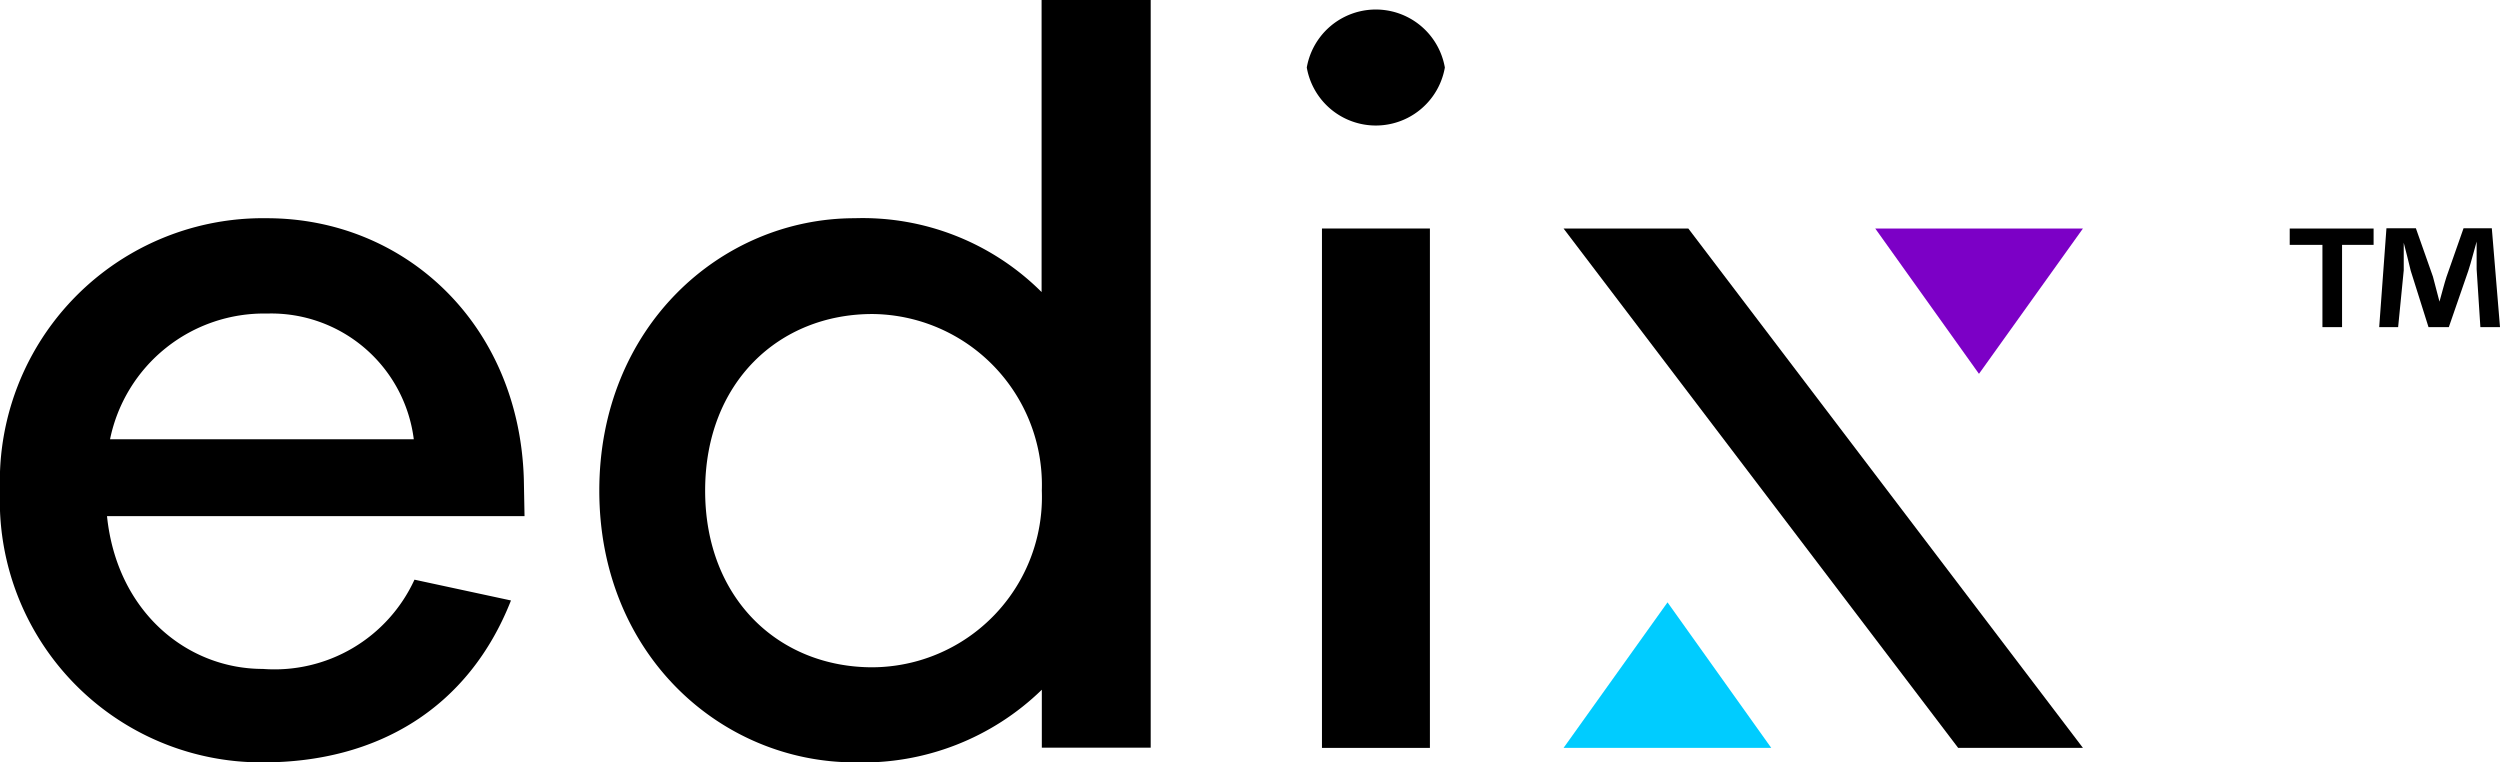 <svg xmlns="http://www.w3.org/2000/svg" viewBox="0 0 107 32.63"><defs><style>.cls-1{fill:#7c00c6;}.cls-2{fill:#0cf;}</style></defs><title>logo-edix</title><g id="Layer_2" data-name="Layer 2"><g id="Layer_1-2" data-name="Layer 1"><path d="M101.59,9.78v.7h-1.35V14h-.84V10.48H98v-.7ZM106.16,14,106,11.52c0-.33,0-.73,0-1.18h0c-.11.37-.23.87-.36,1.26L104.81,14h-.87l-.76-2.41c-.08-.33-.2-.82-.3-1.2h0c0,.39,0,.79,0,1.18L102.64,14h-.81l.31-4.23h1.26l.73,2.07c.09.33.17.64.28,1.07h0c.11-.39.2-.75.3-1.06l.73-2.08h1.21L107,14Z"/><path d="M22.45,22.09H4.58C5,26.18,8,28.63,11.25,28.63a6.59,6.59,0,0,0,6.49-3.82l4.13.89c-1.82,4.62-5.73,6.93-10.62,6.93A11.2,11.2,0,0,1,0,21,11.26,11.26,0,0,1,11.42,9.34c5.91,0,10.8,4.53,11,11.16ZM4.71,18.8h13a6.15,6.15,0,0,0-6.27-5.38A6.73,6.73,0,0,0,4.71,18.8Z"/><path d="M49.25,32H44.59V29.52a11,11,0,0,1-8,3.11C30.85,32.63,25.65,28,25.65,21S30.85,9.34,36.58,9.34a10.84,10.84,0,0,1,8,3.16V0h4.67ZM44.59,21a7.32,7.32,0,0,0-7.25-7.56c-4,0-7.16,2.93-7.16,7.56s3.16,7.56,7.16,7.56A7.29,7.29,0,0,0,44.59,21Z"/><path d="M61.84,2.89a3,3,0,0,1-5.91,0,3,3,0,0,1,5.91,0Z"/><rect x="56.58" y="9.78" width="4.62" height="22.23"/><polygon points="66.92 9.78 72.26 9.78 89.15 32.01 83.81 32.01 66.92 9.78"/><polygon class="cls-1" points="84.7 16 89.15 9.78 80.26 9.78 84.7 16"/><polygon class="cls-2" points="75.81 32.01 66.92 32.01 71.37 25.78 75.81 32.01"/></g></g></svg>